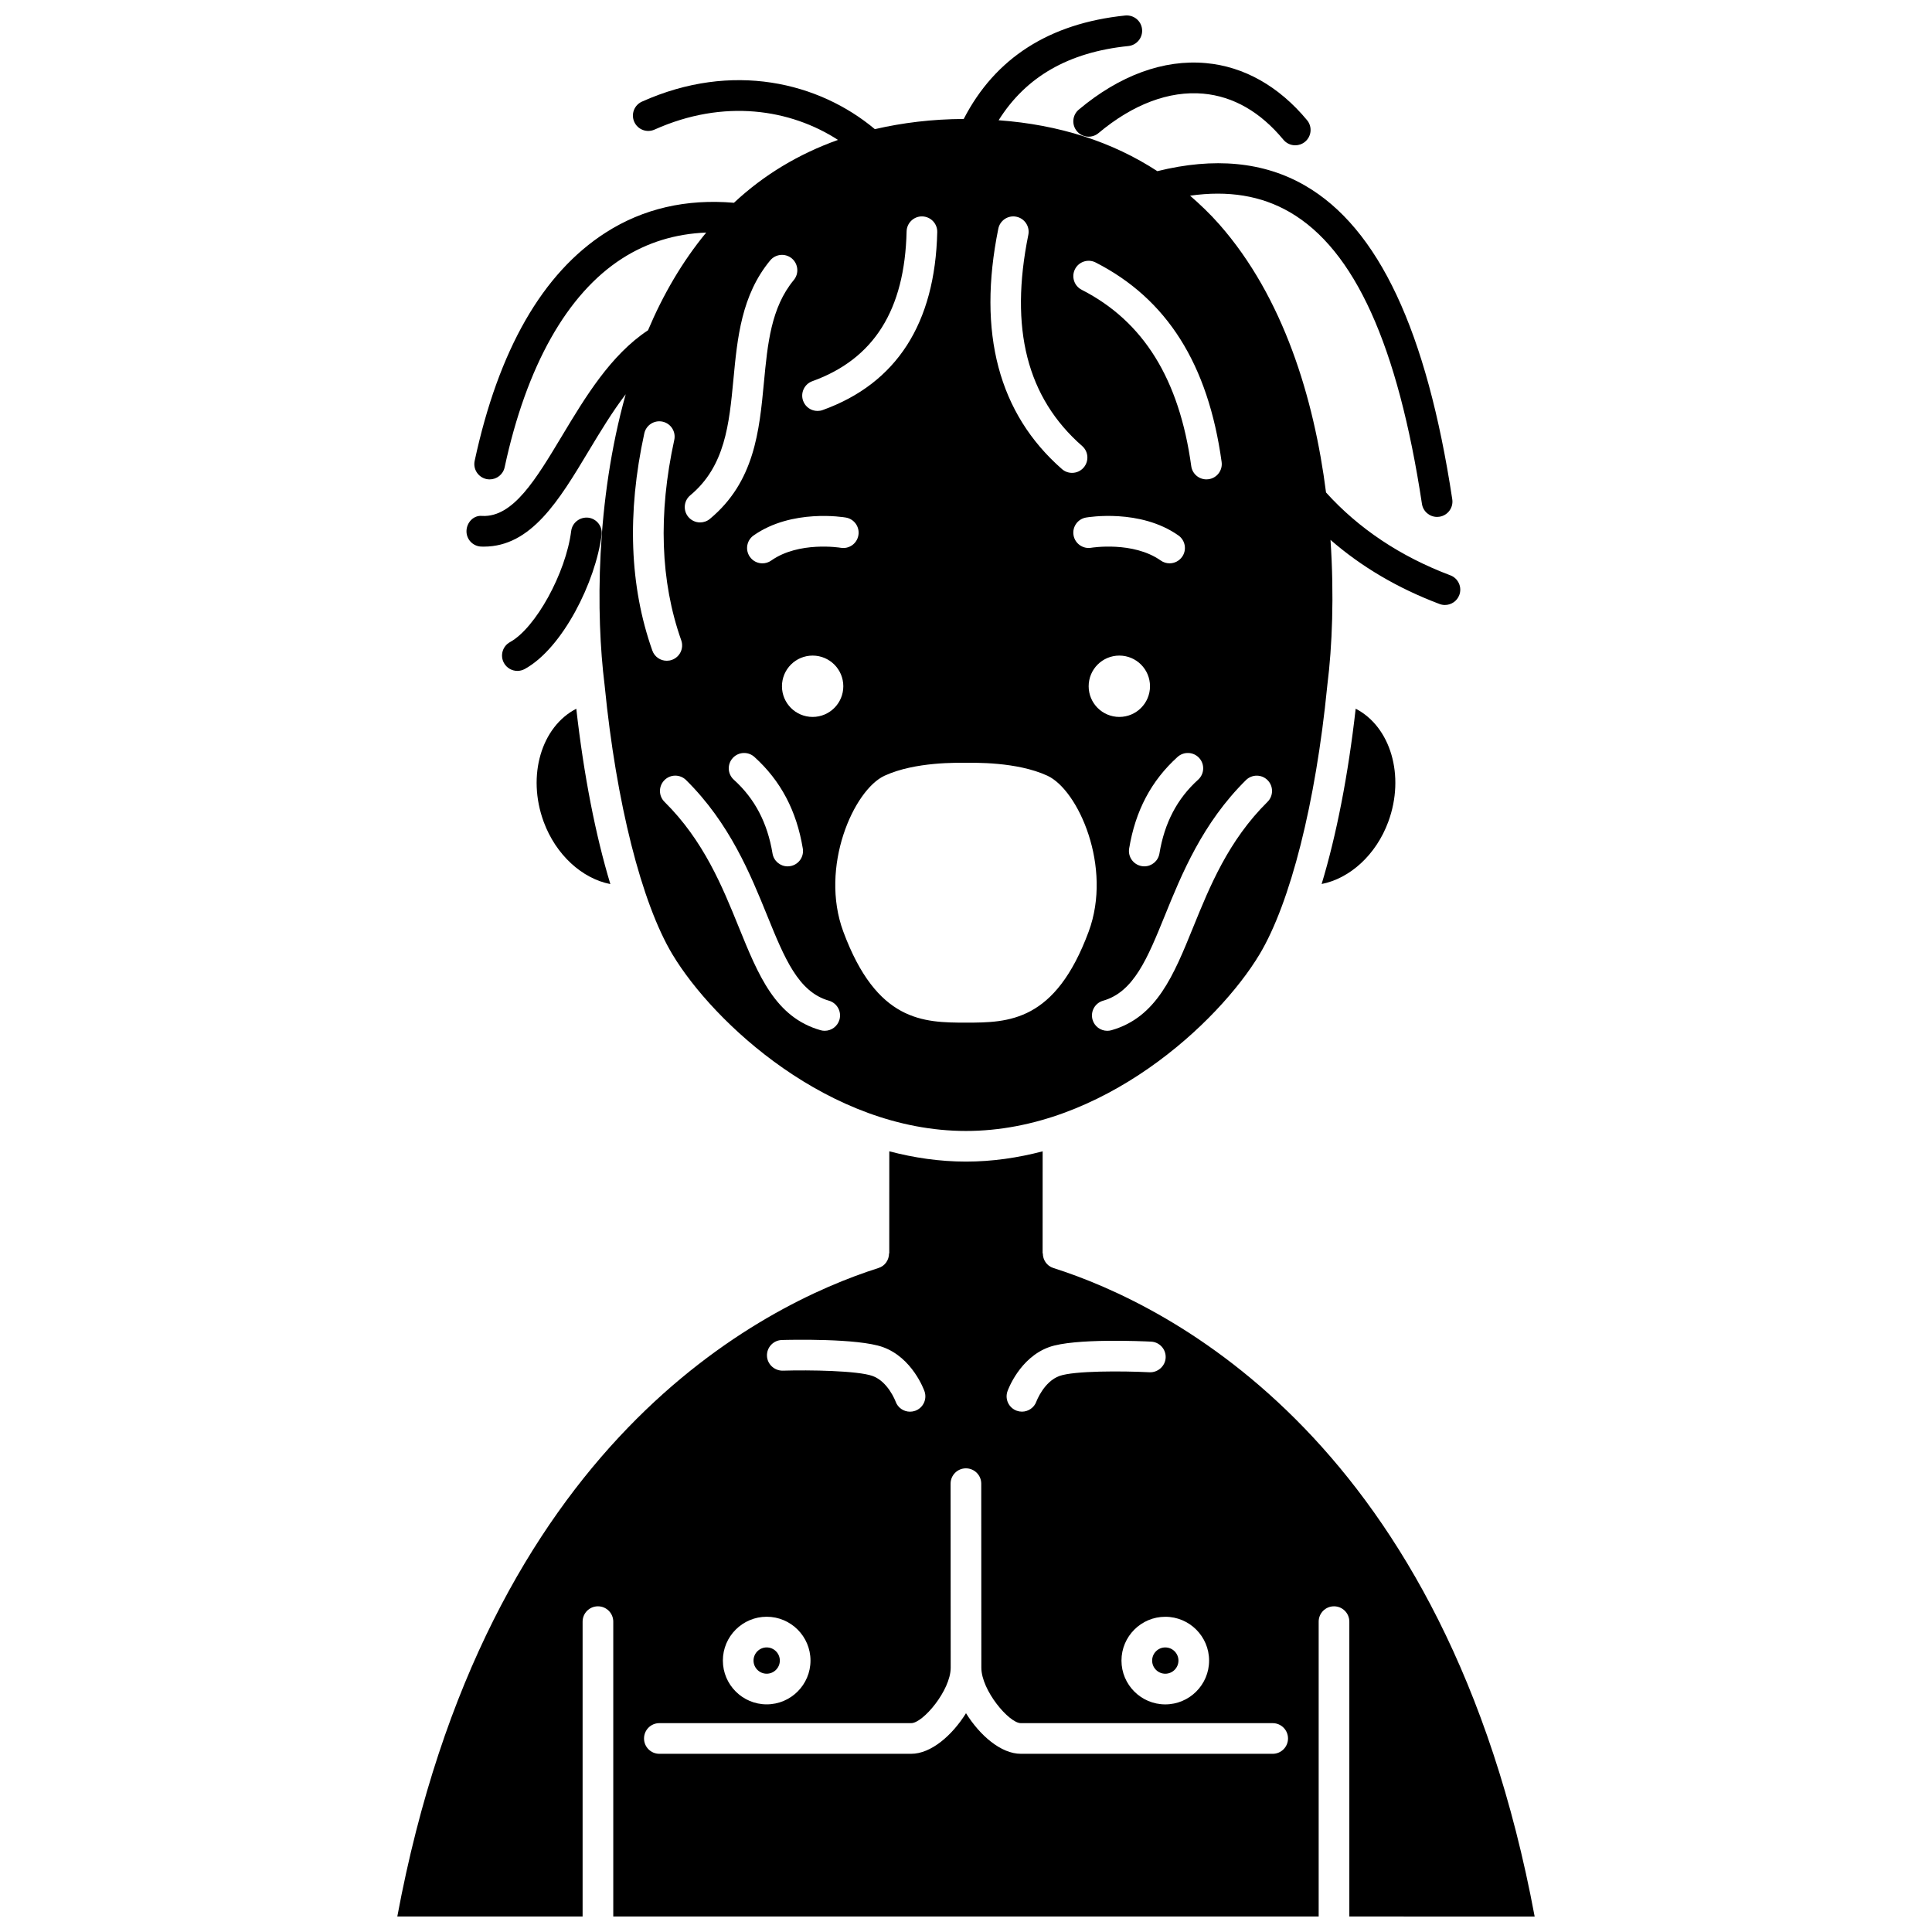 <?xml version="1.0" encoding="UTF-8"?>
<!-- Uploaded to: ICON Repo, www.svgrepo.com, Generator: ICON Repo Mixer Tools -->
<svg width="800px" height="800px" version="1.1" viewBox="144 144 512 512" xmlns="http://www.w3.org/2000/svg">
 <defs>
  <clipPath id="b">
   <path d="m267 148.09h264v295.91h-264z"/>
  </clipPath>
  <clipPath id="a">
   <path d="m249 449h302v202.9h-302z"/>
  </clipPath>
 </defs>
 <g clip-path="url(#b)">
  <path d="m271.54 288.85c0.227 0.008 0.449 0.012 0.68 0.012 12.559 0 19.938-12.277 27.738-25.262 3.133-5.211 6.316-10.48 9.859-15.113-7.945 28.359-7.91 58.469-5.602 76.965 0 0.012 0.008 0.016 0.012 0.027 0.004 0.023-0.004 0.047 0 0.074 0.008 0.062 0.012 0.129 0.02 0.191 0.004 0.02-0.008 0.035-0.004 0.059 0.004 0.02 0.012 0.031 0.016 0.055 3.047 30.855 9.758 57.418 17.941 71.062 10.855 18.094 41.574 46.797 77.793 46.797 36.223 0 66.938-28.703 77.793-46.797 8.184-13.641 14.895-40.207 17.941-71.062 0-0.02 0.012-0.031 0.016-0.055 0.004-0.02-0.008-0.039-0.004-0.062 0.008-0.062 0.012-0.129 0.02-0.191 0.004-0.023-0.004-0.047 0-0.074 0-0.012 0.008-0.016 0.012-0.027 1.266-10.055 1.824-23.586 0.828-38.371 8.168 7.113 17.832 12.82 28.891 16.988 0.473 0.18 0.953 0.262 1.434 0.262 1.641 0 3.191-1.004 3.805-2.629 0.789-2.102-0.273-4.445-2.371-5.234-13.25-4.992-24.309-12.398-32.945-21.953-3.184-24.953-11.27-51.73-28.293-71.062-2.426-2.754-5.031-5.242-7.734-7.59 10.094-1.438 18.836-0.023 26.395 4.348 17.195 9.949 28.664 35.246 35.051 77.328 0.305 2.012 2.035 3.453 4.012 3.453 0.203 0 0.41-0.016 0.613-0.047 2.219-0.332 3.746-2.41 3.41-4.629-6.781-44.68-19.547-71.879-39.016-83.137-10.941-6.332-24.09-7.547-39.141-3.816-11.922-7.769-25.969-12.316-42.062-13.492 7.227-11.52 18.516-18.043 34.383-19.668 2.231-0.23 3.856-2.227 3.629-4.457-0.23-2.234-2.195-3.832-4.457-3.633-20.133 2.074-34.496 11.285-42.805 27.418-8.371 0.039-16.195 1-23.551 2.699-14.805-12.406-37.766-18.047-61.719-7.293-2.047 0.918-2.961 3.32-2.039 5.367 0.918 2.043 3.309 2.957 5.371 2.043 18.387-8.246 36.027-5.41 48.617 2.734-10.387 3.707-19.621 9.23-27.57 16.66-12.629-1.082-24.055 1.527-34.023 7.922-16.695 10.711-28.367 31.055-34.691 60.465-0.473 2.195 0.926 4.352 3.117 4.828 0.289 0.066 0.578 0.09 0.859 0.09 1.875 0 3.559-1.301 3.969-3.211 5.769-26.832 16.539-45.965 31.137-55.328 6.641-4.258 14.098-6.551 22.281-6.871-6.383 7.742-11.469 16.531-15.422 25.895-9.895 6.539-16.625 17.723-22.734 27.887-6.965 11.594-12.973 21.672-21.168 21.316-2.262-0.27-4.125 1.672-4.203 3.922-0.082 2.242 1.672 4.125 3.914 4.199zm45.336 27.562c-6.035-17.035-6.75-36.402-2.129-57.566 0.48-2.188 2.652-3.578 4.836-3.102 2.195 0.477 3.582 2.641 3.106 4.836-4.297 19.652-3.672 37.523 1.848 53.109 0.75 2.117-0.359 4.438-2.473 5.184-0.445 0.16-0.906 0.234-1.355 0.234-1.672 0.012-3.242-1.027-3.832-2.695zm49.59 97.805c-0.508 1.789-2.137 2.953-3.906 2.953-0.371 0-0.742-0.047-1.113-0.156-11.957-3.406-16.461-14.496-21.676-27.348-4.359-10.742-9.305-22.91-19.668-33.16-1.598-1.582-1.609-4.148-0.031-5.746 1.578-1.602 4.148-1.609 5.746-0.031 11.555 11.422 17.059 24.984 21.484 35.883 4.598 11.316 8.23 20.262 16.375 22.582 2.148 0.621 3.402 2.867 2.789 5.023zm0.32-125.05c-0.223-0.039-11.094-1.773-18.402 3.383-0.711 0.5-1.527 0.742-2.336 0.742-1.277 0-2.535-0.598-3.324-1.723-1.293-1.832-0.852-4.367 0.98-5.664 10.141-7.141 23.895-4.844 24.473-4.746 2.211 0.387 3.691 2.492 3.305 4.703s-2.469 3.688-4.695 3.305zm0.699 36.699c0 4.492-3.637 8.129-8.129 8.129s-8.129-3.637-8.129-8.129c0-4.492 3.637-8.129 8.129-8.129s8.129 3.637 8.129 8.129zm-23.562 18.73c6.973 6.309 11.172 14.242 12.828 24.273 0.367 2.215-1.133 4.309-3.348 4.668-0.223 0.039-0.445 0.059-0.668 0.059-1.953 0-3.68-1.41-4.008-3.402-1.348-8.145-4.703-14.543-10.258-19.562-1.668-1.508-1.797-4.074-0.289-5.742 1.508-1.664 4.078-1.797 5.742-0.293zm56.074 70.414c-11.324 0-23.648-0.215-32.512-24.117-6.356-17.145 2.766-37.566 10.938-41.324 8.172-3.758 19.582-3.414 21.566-3.414 1.984 0 13.41-0.344 21.578 3.414 8.172 3.758 17.297 24.18 10.938 41.324-8.863 23.902-21.184 24.117-32.508 24.117zm56.07-70.414c1.664-1.504 4.234-1.371 5.738 0.289 1.508 1.668 1.375 4.234-0.289 5.742-5.555 5.019-8.91 11.422-10.258 19.562-0.328 1.992-2.051 3.402-4.008 3.402-0.219 0-0.441-0.016-0.668-0.059-2.215-0.367-3.715-2.453-3.348-4.668 1.66-10.027 5.859-17.961 12.832-24.27zm-15.434-10.602c-4.492 0-8.129-3.637-8.129-8.129 0-4.492 3.637-8.129 8.129-8.129 4.492 0 8.129 3.637 8.129 8.129 0 4.488-3.637 8.129-8.129 8.129zm16.637-42.43c-0.793 1.121-2.047 1.723-3.324 1.723-0.809 0-1.625-0.242-2.336-0.742-7.348-5.176-18.312-3.402-18.426-3.383-2.184 0.383-4.309-1.105-4.688-3.316-0.379-2.207 1.098-4.309 3.305-4.691 0.586-0.098 14.348-2.402 24.492 4.746 1.832 1.297 2.273 3.832 0.977 5.664zm22.625 64.945c-10.363 10.25-15.309 22.426-19.668 33.16-5.215 12.848-9.723 23.941-21.676 27.348-0.371 0.105-0.746 0.156-1.113 0.156-1.773 0-3.398-1.164-3.906-2.953-0.613-2.152 0.637-4.406 2.797-5.019 8.145-2.316 11.773-11.262 16.375-22.582 4.426-10.898 9.934-24.465 21.484-35.883 1.598-1.578 4.168-1.57 5.746 0.031 1.57 1.59 1.555 4.164-0.039 5.742zm-51.012-141.18c1.02-1.996 3.469-2.793 5.465-1.773 18.902 9.648 29.82 26.945 33.395 52.867 0.305 2.227-1.246 4.273-3.469 4.578-0.188 0.027-0.375 0.039-0.562 0.039-2 0-3.738-1.473-4.019-3.508-3.18-23.102-12.68-38.387-29.035-46.738-2-1.016-2.789-3.469-1.773-5.465zm-15.543-13.895c2.199 0.445 3.621 2.594 3.176 4.793-5.035 24.848-0.375 43.152 14.262 55.969 1.691 1.477 1.859 4.043 0.383 5.734-0.805 0.918-1.93 1.387-3.059 1.387-0.949 0-1.906-0.328-2.676-1.008-16.785-14.695-22.461-36.129-16.867-63.691 0.434-2.207 2.59-3.637 4.781-3.184zm-54.066 43.59c16.324-5.887 24.496-18.875 24.984-39.703 0.055-2.242 1.93-4.035 4.156-3.969 2.242 0.059 4.019 1.918 3.965 4.156-0.57 24.23-10.777 40.094-30.348 47.156-0.457 0.168-0.922 0.242-1.379 0.242-1.668 0-3.223-1.027-3.82-2.688-0.758-2.102 0.332-4.434 2.441-5.195zm-4.91-26.816c-6.039 7.305-6.949 16.926-7.914 27.117-1.227 12.957-2.496 26.352-14.32 36.188-0.762 0.629-1.684 0.938-2.598 0.938-1.168 0-2.32-0.5-3.125-1.465-1.438-1.727-1.199-4.293 0.523-5.723 9.25-7.695 10.309-18.875 11.434-30.711 1.035-10.965 2.109-22.301 9.742-31.535 1.43-1.723 3.992-1.969 5.723-0.539 1.719 1.441 1.965 4 0.535 5.731z"/>
 </g>
 <path d="m299.91 281.19c-2.211-0.242-4.254 1.297-4.539 3.523-1.406 11.148-9.438 25.738-16.215 29.453-1.969 1.082-2.691 3.551-1.609 5.519 0.738 1.344 2.129 2.109 3.566 2.109 0.664 0 1.332-0.164 1.949-0.5 10.059-5.516 18.805-23.172 20.367-35.566 0.285-2.223-1.293-4.254-3.519-4.539z"/>
 <path d="m429.39 178.77c1.445 1.727 4.008 1.941 5.727 0.5 9.121-7.652 18.742-11.258 27.758-10.449 7.977 0.723 15.125 4.828 21.246 12.215 0.805 0.969 1.961 1.469 3.133 1.469 0.914 0 1.832-0.305 2.594-0.934 1.727-1.434 1.969-3.992 0.535-5.723-7.449-8.98-16.707-14.211-26.773-15.121-11.23-1.035-22.902 3.242-33.719 12.32-1.719 1.438-1.941 4-0.5 5.723z"/>
 <path d="m494.25 378.27c7.457-1.457 14.426-7.699 17.664-16.504 4.5-12.234 0.578-25.207-8.645-29.953-1.988 17.625-5.098 33.496-9.02 46.457z"/>
 <path d="m305.75 378.29c-3.922-12.965-7.031-28.832-9.027-46.465-9.223 4.742-13.141 17.715-8.645 29.953 3.242 8.801 10.211 15.062 17.672 16.512z"/>
 <path d="m449.33 584.07c0 1.922 1.566 3.484 3.484 3.484 1.922 0 3.488-1.566 3.488-3.484s-1.566-3.484-3.488-3.484c-1.918-0.004-3.484 1.562-3.484 3.484z"/>
 <g clip-path="url(#a)">
  <path d="m550.7 651.9c-23.449-125.81-96.805-162.09-127.56-171.87-1.727-0.547-2.777-2.148-2.777-3.871h-0.059l0.008-27.047c-6.527 1.711-13.316 2.723-20.32 2.723-6.996 0-13.793-1.016-20.32-2.727l-0.008 27.047h-0.059c0 1.723-1.047 3.324-2.777 3.871-30.746 9.773-104.09 46.059-127.54 171.87h49.109v-78.145c0-2.246 1.82-4.062 4.062-4.062 2.242 0 4.062 1.816 4.062 4.062v78.145h186.94v-78.145c0-2.246 1.82-4.062 4.062-4.062 2.242 0 4.062 1.816 4.062 4.062v78.145zm-86.277-67.828c0 6.402-5.211 11.609-11.613 11.609-6.406 0-11.609-5.211-11.609-11.609 0-6.402 5.211-11.609 11.609-11.609 6.402-0.004 11.613 5.203 11.613 11.609zm-53.43-71.371c0.129-0.367 3.223-8.922 11.062-11.715 6.672-2.387 24.945-1.539 27-1.438 2.242 0.113 3.969 2.019 3.856 4.262-0.109 2.246-2.102 3.953-4.258 3.856-7.168-0.363-19.977-0.414-23.867 0.977-4.152 1.48-6.113 6.727-6.133 6.781-0.602 1.645-2.168 2.68-3.828 2.68-0.457 0-0.914-0.078-1.367-0.238-2.106-0.754-3.211-3.055-2.465-5.164zm-59.793-13.586c2.035-0.059 20.105-0.496 26.734 1.867 7.844 2.797 10.938 11.355 11.066 11.719 0.746 2.117-0.367 4.438-2.484 5.18-0.445 0.156-0.902 0.23-1.352 0.23-1.672 0-3.231-1.035-3.824-2.695-0.047-0.133-2.012-5.312-6.133-6.781-3.918-1.395-16.672-1.609-23.777-1.395-2.195 0.027-4.113-1.707-4.176-3.949-0.066-2.242 1.703-4.109 3.945-4.176zm-4.019 73.34c6.406 0 11.609 5.211 11.609 11.609 0 6.402-5.211 11.609-11.609 11.609-6.402 0-11.613-5.211-11.613-11.609 0-6.398 5.211-11.609 11.613-11.609zm134.09 36.32h-66.742c-5.262 0-10.863-4.871-14.527-10.758-3.664 5.883-9.266 10.758-14.527 10.758h-66.738c-2.242 0-4.062-1.816-4.062-4.062s1.82-4.062 4.062-4.062h66.742c3.117 0 10.465-8.699 10.465-14.699l-0.027-48.762c0-2.246 1.816-4.066 4.062-4.066 2.242 0 4.062 1.816 4.062 4.059l0.027 48.766v0.004c0 6.004 7.348 14.699 10.465 14.699h66.742c2.242 0 4.062 1.816 4.062 4.062s-1.824 4.062-4.066 4.062z"/>
 </g>
 <path d="m347.18 587.55c1.922 0 3.484-1.566 3.484-3.484 0-1.918-1.566-3.484-3.484-3.484-1.922 0-3.488 1.566-3.488 3.484 0.004 1.922 1.566 3.484 3.488 3.484z"/>
</svg>